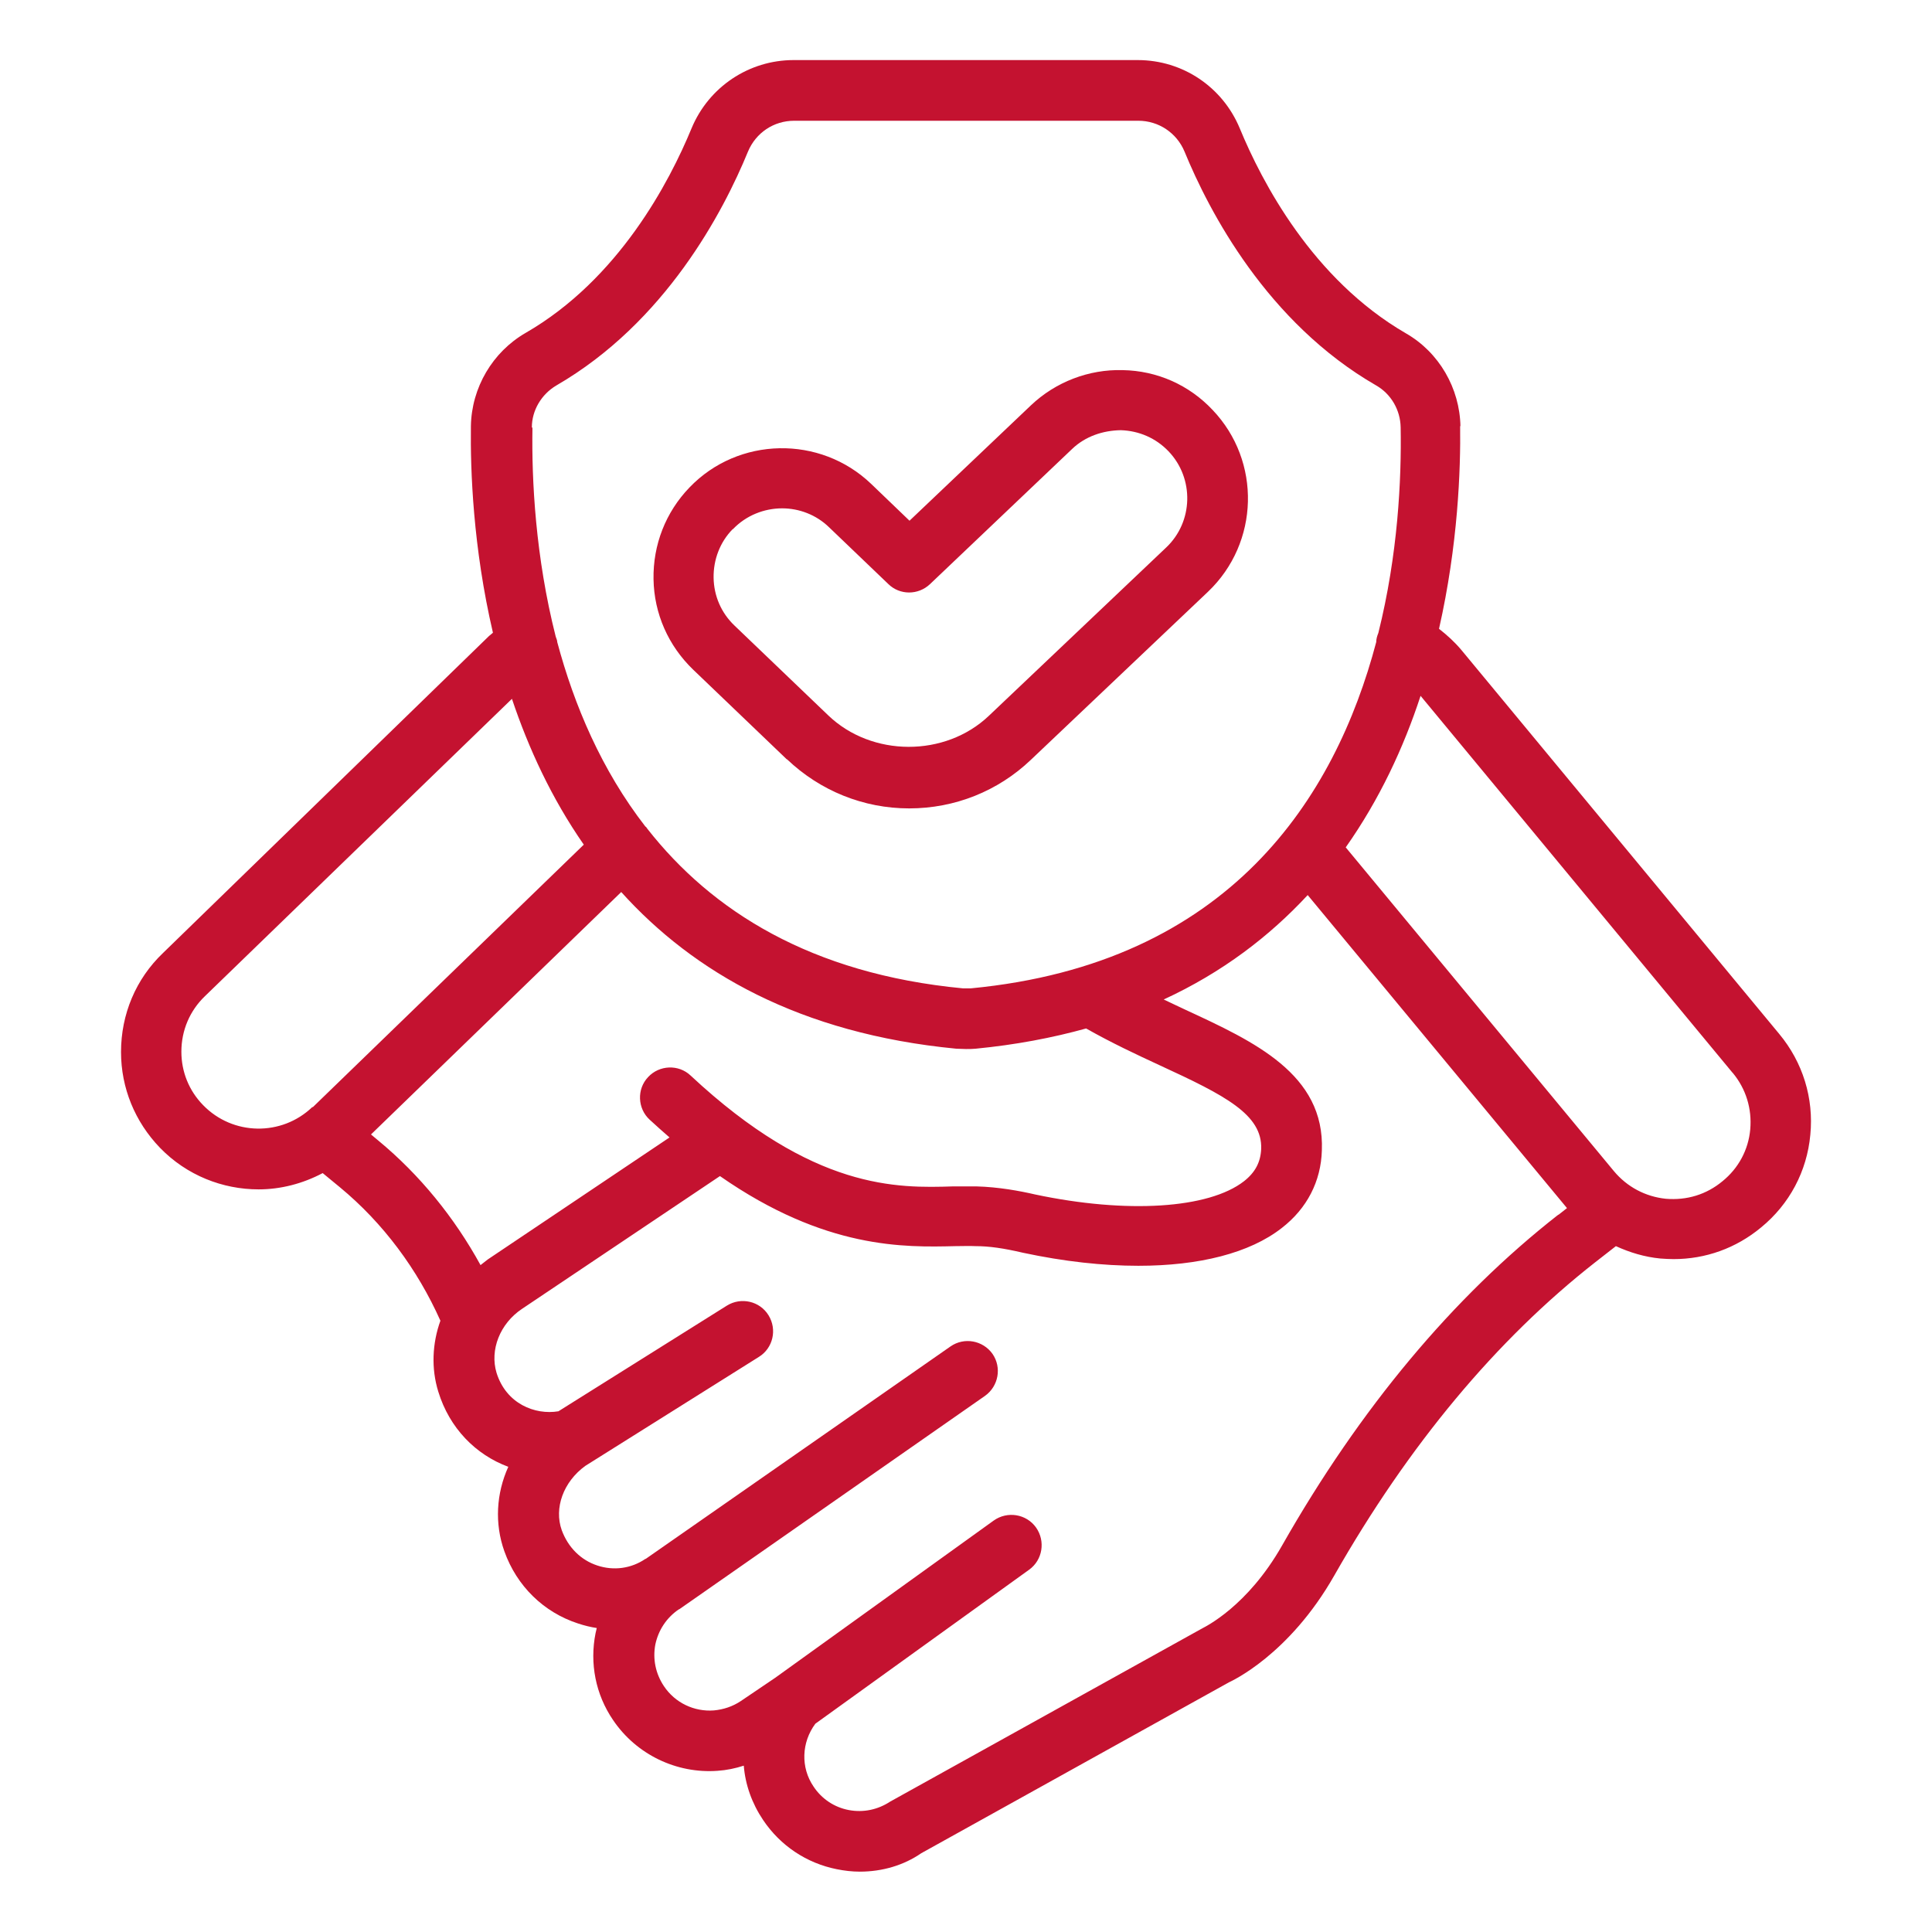<?xml version="1.0" encoding="UTF-8"?>
<svg xmlns="http://www.w3.org/2000/svg" width="42" height="42" viewBox="0 0 42 42" fill="none">
  <path d="M31.749 9.273C31.735 8.439 31.283 7.658 30.561 7.245C28.533 6.07 27.43 3.951 26.951 2.789C26.577 1.89 25.711 1.306 24.733 1.306H17.252C16.281 1.306 15.408 1.89 15.034 2.789C14.555 3.951 13.452 6.07 11.425 7.238C10.709 7.652 10.25 8.426 10.237 9.266C10.224 10.224 10.283 11.898 10.716 13.755C10.69 13.781 10.657 13.801 10.63 13.827L3.543 20.718C2.952 21.282 2.631 22.05 2.631 22.87C2.631 23.651 2.933 24.386 3.477 24.951C4.061 25.554 4.842 25.856 5.623 25.856C6.102 25.856 6.581 25.732 7.015 25.502L7.389 25.81C8.334 26.591 9.075 27.595 9.574 28.711C9.397 29.203 9.371 29.748 9.528 30.253C9.771 31.047 10.342 31.625 11.05 31.887C10.788 32.465 10.749 33.121 10.965 33.725C11.234 34.479 11.818 35.05 12.566 35.293C12.704 35.339 12.842 35.372 12.973 35.392C12.967 35.431 12.954 35.464 12.947 35.503C12.816 36.159 12.947 36.835 13.328 37.393C13.833 38.141 14.706 38.561 15.598 38.496C15.795 38.483 15.986 38.443 16.169 38.384C16.202 38.797 16.346 39.204 16.589 39.565C16.963 40.123 17.534 40.504 18.191 40.635C18.355 40.668 18.525 40.688 18.689 40.688C19.181 40.688 19.647 40.55 20.028 40.287L26.715 36.573C26.768 36.547 28.021 35.982 29.006 34.25C30.62 31.415 32.53 29.124 34.682 27.438L35.128 27.09C35.43 27.228 35.752 27.326 36.093 27.359C36.191 27.366 36.29 27.372 36.382 27.372C37.077 27.372 37.74 27.136 38.285 26.683C38.902 26.178 39.282 25.462 39.355 24.668C39.433 23.874 39.191 23.093 38.679 22.477L31.768 14.129C31.624 13.958 31.46 13.807 31.283 13.67C31.696 11.845 31.755 10.205 31.742 9.253L31.749 9.273ZM11.562 9.292C11.562 8.918 11.772 8.571 12.094 8.38C14.463 7.009 15.723 4.607 16.261 3.294C16.432 2.887 16.819 2.625 17.265 2.625H24.747C25.186 2.625 25.58 2.887 25.75 3.294C26.289 4.607 27.549 7.015 29.918 8.38C30.239 8.564 30.443 8.912 30.449 9.292C30.469 10.421 30.39 12.055 29.964 13.761C29.937 13.827 29.918 13.893 29.918 13.958C29.025 17.338 26.735 20.948 21.104 21.486C21.045 21.486 20.986 21.486 20.934 21.486C17.62 21.171 15.467 19.793 14.076 18.021C14.063 18.008 14.056 17.988 14.043 17.975C14.043 17.975 14.037 17.975 14.03 17.968C13.078 16.741 12.481 15.33 12.114 13.958C12.114 13.919 12.094 13.88 12.081 13.84C11.641 12.108 11.556 10.441 11.575 9.299L11.562 9.292ZM6.791 24.065C6.122 24.708 5.059 24.688 4.416 24.025C4.107 23.71 3.943 23.297 3.943 22.864C3.943 22.398 4.127 21.971 4.455 21.656L11.129 15.192C11.49 16.268 11.989 17.351 12.691 18.362L6.798 24.071L6.791 24.065ZM10.447 27.503C9.882 26.473 9.128 25.541 8.222 24.793L8.065 24.662L13.505 19.392C15.073 21.131 17.383 22.47 20.789 22.798C20.855 22.798 20.927 22.805 20.999 22.805C21.072 22.805 21.137 22.805 21.209 22.798C22.082 22.713 22.876 22.562 23.611 22.358C24.156 22.667 24.714 22.929 25.212 23.159C26.637 23.815 27.444 24.229 27.417 24.977C27.404 25.266 27.286 25.489 27.043 25.679C26.276 26.276 24.497 26.388 22.509 25.968C22.167 25.889 21.708 25.804 21.222 25.791C21.072 25.791 20.907 25.791 20.724 25.791C19.51 25.83 17.685 25.876 15.014 23.382C14.752 23.133 14.332 23.152 14.089 23.415C13.84 23.677 13.859 24.098 14.122 24.34C14.273 24.478 14.411 24.603 14.555 24.727L10.604 27.379C10.552 27.418 10.506 27.457 10.453 27.497L10.447 27.503ZM33.875 26.407C31.585 28.199 29.563 30.621 27.87 33.6C27.116 34.926 26.197 35.365 26.138 35.398L19.352 39.165C19.083 39.342 18.768 39.408 18.453 39.349C18.138 39.29 17.862 39.106 17.685 38.837C17.403 38.423 17.423 37.879 17.725 37.472L22.371 34.125C22.666 33.915 22.732 33.502 22.522 33.206C22.312 32.911 21.898 32.845 21.603 33.055L16.852 36.474L16.104 36.98C15.927 37.098 15.73 37.163 15.52 37.183C15.093 37.216 14.673 37.019 14.43 36.651C14.253 36.383 14.187 36.068 14.246 35.752C14.312 35.438 14.489 35.168 14.758 34.985H14.765L21.413 30.345C21.708 30.135 21.78 29.728 21.577 29.433C21.367 29.137 20.96 29.065 20.665 29.269L14.037 33.889H14.03C13.722 34.099 13.341 34.151 12.986 34.033C12.626 33.915 12.35 33.639 12.212 33.265C12.041 32.786 12.245 32.215 12.724 31.867L16.497 29.498C16.806 29.308 16.898 28.901 16.707 28.593C16.517 28.284 16.11 28.192 15.802 28.383L12.14 30.68C11.628 30.765 11.005 30.516 10.795 29.846C10.644 29.348 10.867 28.776 11.346 28.455L15.651 25.567C17.941 27.162 19.667 27.116 20.77 27.09C20.927 27.09 21.072 27.083 21.209 27.09C21.505 27.09 21.82 27.136 22.24 27.234C23.132 27.425 23.979 27.517 24.747 27.517C26.072 27.517 27.168 27.241 27.864 26.696C28.415 26.27 28.717 25.679 28.736 25.01C28.802 23.349 27.26 22.641 25.77 21.951C25.613 21.879 25.455 21.801 25.298 21.728C26.577 21.138 27.601 20.35 28.428 19.458L34.065 26.263L33.882 26.407H33.875ZM37.668 23.323C37.957 23.671 38.088 24.104 38.049 24.55C38.009 24.997 37.793 25.397 37.445 25.679C37.097 25.968 36.67 26.099 36.211 26.06C35.772 26.014 35.371 25.804 35.082 25.456L29.255 18.421C29.99 17.378 30.515 16.249 30.882 15.127L37.661 23.317L37.668 23.323ZM17.108 16.505C17.83 17.194 18.775 17.574 19.765 17.574C20.756 17.574 21.695 17.2 22.41 16.518L26.262 12.863C27.378 11.799 27.424 10.027 26.361 8.912C25.849 8.367 25.153 8.059 24.405 8.046C23.67 8.026 22.948 8.302 22.41 8.813L19.772 11.32L18.939 10.52C17.83 9.457 16.051 9.489 14.988 10.598C14.47 11.136 14.194 11.845 14.207 12.593C14.22 13.341 14.529 14.037 15.067 14.556L17.108 16.511V16.505ZM15.933 11.504C16.222 11.202 16.616 11.051 17.003 11.051C17.37 11.051 17.744 11.189 18.026 11.465L19.313 12.698C19.562 12.941 19.962 12.941 20.218 12.698L23.309 9.758C23.598 9.483 23.979 9.358 24.366 9.352C24.76 9.365 25.127 9.522 25.403 9.811C25.967 10.402 25.941 11.347 25.35 11.904L21.498 15.56C20.547 16.465 18.952 16.459 18.007 15.553L15.966 13.598C15.677 13.322 15.52 12.954 15.513 12.561C15.507 12.167 15.651 11.786 15.927 11.504H15.933Z" fill="#C41230"></path>
</svg>
